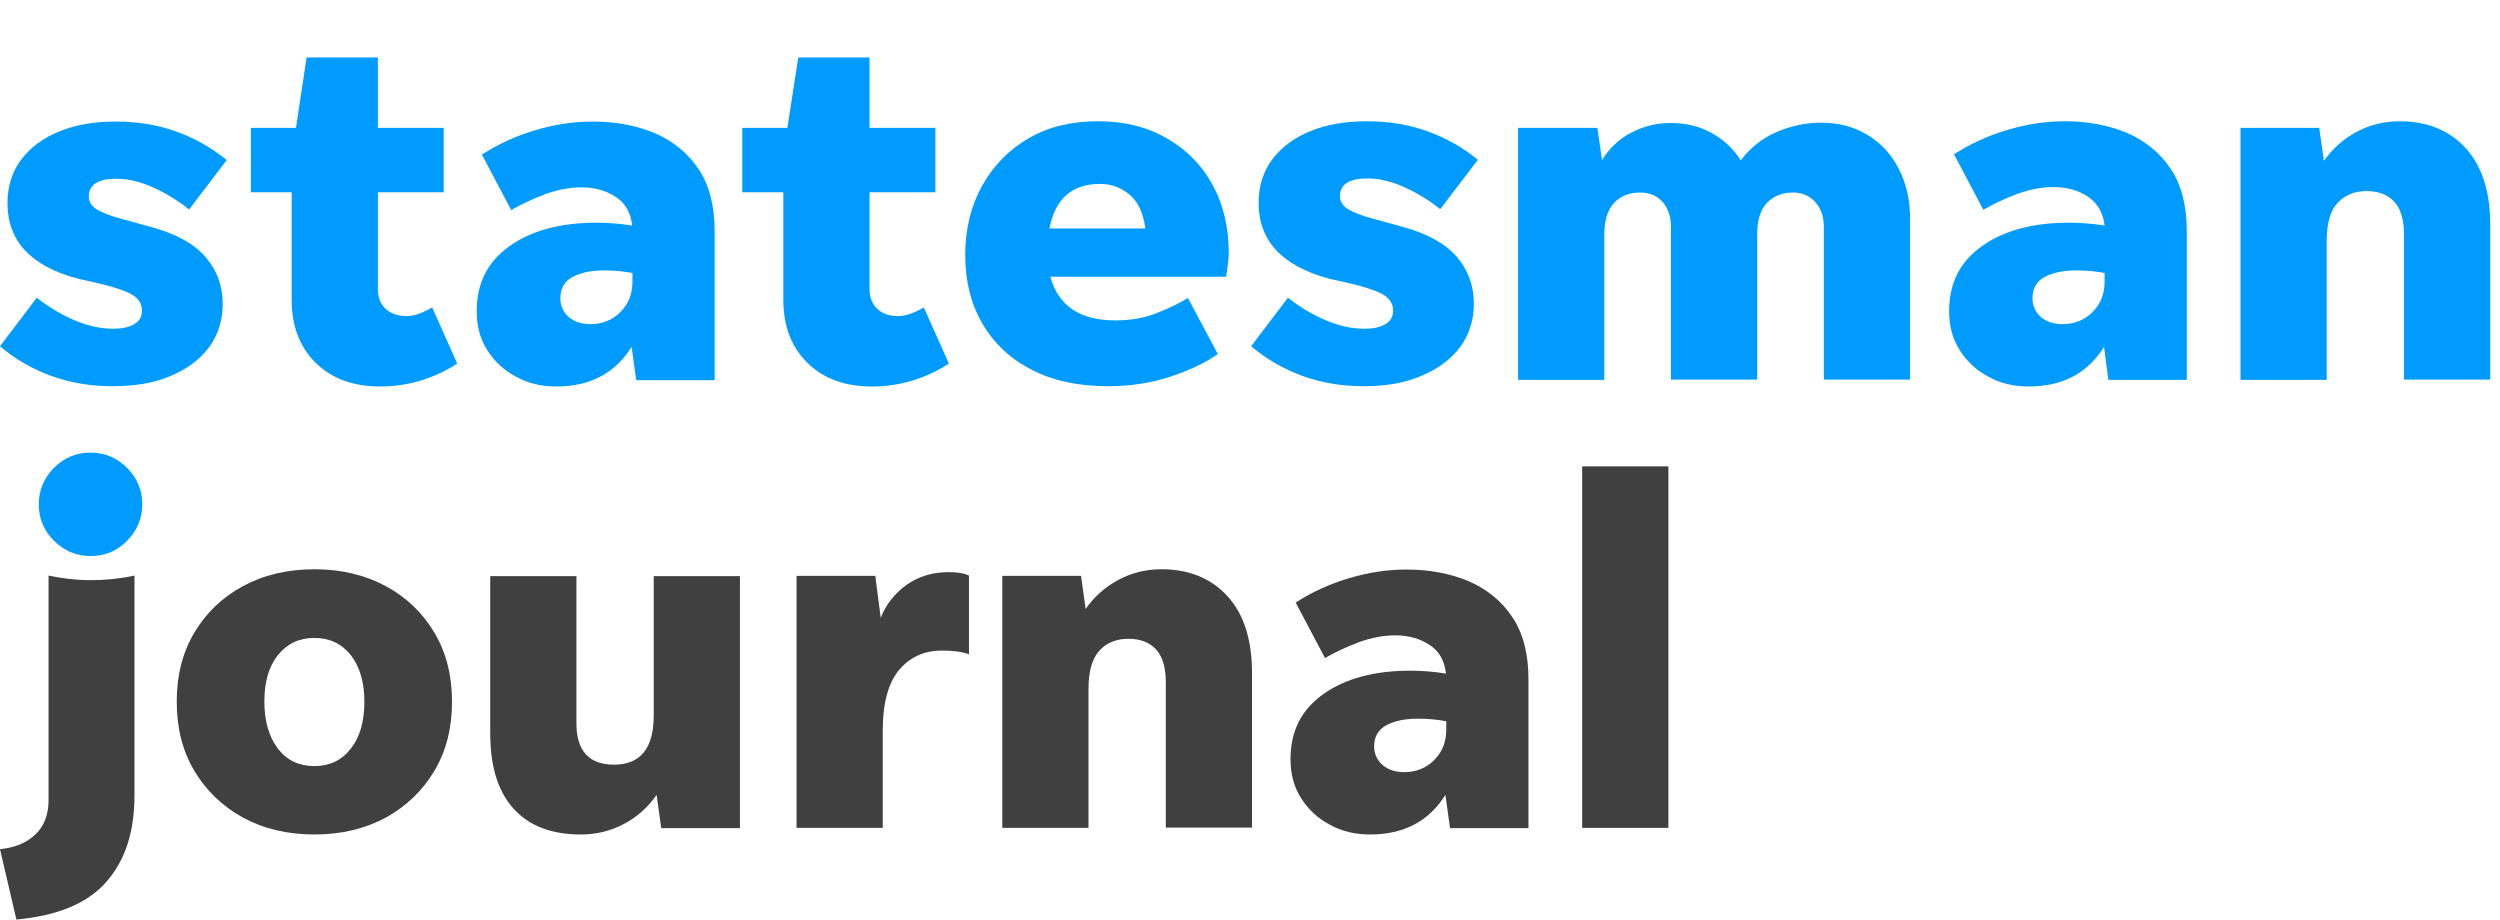 <?xml version="1.0" encoding="utf-8"?>
<!-- Generator: Adobe Illustrator 21.0.1, SVG Export Plug-In . SVG Version: 6.00 Build 0)  -->
<svg version="1.1" id="Layer_1" xmlns="http://www.w3.org/2000/svg" xmlns:xlink="http://www.w3.org/1999/xlink" x="0px" y="0px"
	 viewBox="0 0 87 32" style="enable-background:new 0 0 87 32;" xml:space="preserve">
<style type="text/css">
	.Drop_x0020_Shadow{fill:none;}
	.Round_x0020_Corners_x0020_2_x0020_pt{fill:#FFFFFF;stroke:#231F20;stroke-miterlimit:10;}
	.Live_x0020_Reflect_x0020_X{fill:none;}
	.Bevel_x0020_Soft{fill:url(#SVGID_1_);}
	.Dusk{fill:#FFFFFF;}
	.Foliage_GS{fill:#FFDD00;}
	.Pompadour_GS{fill-rule:evenodd;clip-rule:evenodd;fill:#44ADE2;}
	.st0{fill:#009BFF;}
	.st1{fill:#404040;}
</style>
<linearGradient id="SVGID_1_" gradientUnits="userSpaceOnUse" x1="-148" y1="-287.999" x2="-147.293" y2="-287.291">
	<stop  offset="0" style="stop-color:#DEDFE3"/>
	<stop  offset="0.178" style="stop-color:#DADBDF"/>
	<stop  offset="0.361" style="stop-color:#CECFD3"/>
	<stop  offset="0.546" style="stop-color:#B9BCBF"/>
	<stop  offset="0.732" style="stop-color:#9CA0A2"/>
	<stop  offset="0.918" style="stop-color:#787D7E"/>
	<stop  offset="1" style="stop-color:#656B6C"/>
</linearGradient>
<g>
	<path class="st0" d="M3.91,13.44c-0.76,0-1.47-0.12-2.13-0.36C1.12,12.84,0.53,12.5,0,12.05l1.28-1.69c0.4,0.32,0.84,0.58,1.3,0.78
		c0.47,0.2,0.92,0.3,1.37,0.3c0.3,0,0.54-0.05,0.72-0.16c0.18-0.1,0.27-0.26,0.27-0.47c0-0.22-0.1-0.39-0.3-0.53
		c-0.2-0.13-0.56-0.26-1.08-0.39L2.72,9.7C1.08,9.27,0.26,8.39,0.26,7.07c0-0.59,0.16-1.09,0.48-1.52C1.06,5.13,1.5,4.8,2.07,4.57
		c0.56-0.23,1.22-0.34,1.96-0.34c0.74,0,1.43,0.11,2.08,0.34c0.65,0.23,1.24,0.56,1.78,1L6.58,7.29c-0.4-0.32-0.83-0.58-1.28-0.78
		c-0.45-0.2-0.87-0.29-1.26-0.29c-0.63,0-0.95,0.21-0.95,0.62c0,0.18,0.09,0.33,0.28,0.45c0.19,0.11,0.46,0.22,0.8,0.31l1.12,0.31
		c0.84,0.23,1.46,0.57,1.86,1.03c0.4,0.46,0.6,1.01,0.6,1.64c0,0.57-0.16,1.08-0.48,1.51c-0.32,0.43-0.77,0.76-1.35,1
		C5.36,13.33,4.68,13.44,3.91,13.44z"/>
	<path class="st0" d="M15.91,12.65c-0.36,0.24-0.76,0.43-1.22,0.58c-0.46,0.14-0.94,0.22-1.45,0.22c-0.94,0-1.69-0.27-2.25-0.82
		c-0.56-0.55-0.84-1.28-0.84-2.2V6.69H8.73V4.45h1.57L10.67,2h2.48v2.45h2.29v2.24h-2.29v3.36c0,0.3,0.09,0.53,0.27,0.7
		C13.6,10.91,13.84,11,14.14,11c0.15,0,0.3-0.03,0.46-0.09c0.16-0.06,0.3-0.13,0.44-0.21L15.91,12.65z"/>
	<path class="st0" d="M22.14,13.22l-0.16-1.15c-0.57,0.92-1.45,1.38-2.62,1.38c-0.52,0-0.99-0.11-1.4-0.34
		c-0.42-0.22-0.75-0.53-1-0.92c-0.25-0.39-0.37-0.84-0.37-1.36c0-0.98,0.38-1.73,1.15-2.27c0.76-0.54,1.77-0.81,3.02-0.81
		c0.39,0,0.8,0.03,1.24,0.1c-0.05-0.44-0.23-0.77-0.56-0.99c-0.33-0.22-0.73-0.34-1.2-0.34c-0.41,0-0.83,0.08-1.25,0.23
		c-0.42,0.16-0.82,0.34-1.2,0.56l-1.02-1.93c0.57-0.37,1.19-0.65,1.86-0.85c0.67-0.2,1.33-0.3,2-0.3c0.8,0,1.53,0.14,2.17,0.41
		c0.64,0.28,1.15,0.7,1.52,1.26c0.37,0.56,0.55,1.28,0.55,2.14v5.19H22.14z M19.5,10.38c0,0.26,0.1,0.48,0.29,0.65
		c0.2,0.17,0.45,0.25,0.76,0.25c0.41,0,0.76-0.14,1.04-0.42c0.28-0.28,0.42-0.63,0.42-1.06V9.5c-0.31-0.06-0.64-0.09-0.98-0.09
		c-0.44,0-0.8,0.07-1.09,0.22C19.65,9.78,19.5,10.03,19.5,10.38z"/>
	<path class="st0" d="M33.02,12.65c-0.36,0.24-0.76,0.43-1.22,0.58c-0.46,0.14-0.94,0.22-1.45,0.22c-0.94,0-1.69-0.27-2.25-0.82
		c-0.56-0.55-0.84-1.28-0.84-2.2V6.69h-1.43V4.45h1.57L27.78,2h2.48v2.45h2.29v2.24h-2.29v3.36c0,0.3,0.09,0.53,0.27,0.7
		c0.18,0.17,0.42,0.25,0.72,0.25c0.15,0,0.3-0.03,0.46-0.09c0.16-0.06,0.3-0.13,0.44-0.21L33.02,12.65z"/>
	<path class="st0" d="M42.38,12.32c-0.44,0.31-0.99,0.57-1.66,0.79c-0.67,0.22-1.39,0.33-2.15,0.33c-1.05,0-1.94-0.19-2.68-0.58
		c-0.74-0.38-1.31-0.92-1.71-1.61c-0.4-0.69-0.59-1.48-0.59-2.38c0-0.91,0.2-1.71,0.59-2.41c0.39-0.7,0.93-1.25,1.62-1.65
		c0.69-0.4,1.49-0.59,2.41-0.59c0.9,0,1.69,0.19,2.37,0.58c0.68,0.38,1.22,0.92,1.6,1.6c0.38,0.68,0.58,1.48,0.58,2.4
		c0,0.13-0.01,0.26-0.03,0.4c-0.02,0.14-0.04,0.28-0.06,0.43h-6.12c0.28,1.01,1.03,1.52,2.26,1.52c0.55,0,1.04-0.09,1.46-0.26
		c0.42-0.17,0.78-0.34,1.07-0.52L42.38,12.32z M38.28,6.4c-0.98,0-1.56,0.52-1.76,1.55h3.34c-0.08-0.56-0.27-0.96-0.58-1.2
		C38.98,6.51,38.65,6.4,38.28,6.4z"/>
	<path class="st0" d="M47.45,13.44c-0.76,0-1.47-0.12-2.13-0.36c-0.66-0.24-1.26-0.59-1.78-1.03l1.28-1.69
		c0.4,0.32,0.84,0.58,1.3,0.78c0.47,0.2,0.92,0.3,1.37,0.3c0.3,0,0.54-0.05,0.72-0.16c0.18-0.1,0.27-0.26,0.27-0.47
		c0-0.22-0.1-0.39-0.3-0.53c-0.2-0.13-0.56-0.26-1.08-0.39L46.26,9.7c-1.64-0.44-2.46-1.32-2.46-2.64c0-0.59,0.16-1.09,0.48-1.52
		c0.32-0.42,0.76-0.75,1.33-0.98c0.56-0.23,1.22-0.34,1.96-0.34c0.74,0,1.43,0.11,2.08,0.34c0.65,0.23,1.24,0.56,1.78,1l-1.31,1.72
		c-0.4-0.32-0.83-0.58-1.28-0.78c-0.45-0.2-0.87-0.29-1.26-0.29c-0.63,0-0.95,0.21-0.95,0.62c0,0.18,0.09,0.33,0.28,0.45
		c0.19,0.11,0.46,0.22,0.8,0.31l1.12,0.31c0.84,0.23,1.46,0.57,1.86,1.03c0.4,0.46,0.6,1.01,0.6,1.64c0,0.57-0.16,1.08-0.48,1.51
		c-0.32,0.43-0.77,0.76-1.35,1C48.89,13.33,48.22,13.44,47.45,13.44z"/>
	<path class="st0" d="M55.83,8.17v5.05h-3V4.45h2.76l0.16,1.12c0.26-0.42,0.61-0.75,1.03-0.96c0.42-0.22,0.88-0.33,1.36-0.33
		c0.52,0,0.99,0.11,1.41,0.34c0.42,0.23,0.77,0.55,1.03,0.96c0.31-0.42,0.72-0.75,1.21-0.97c0.5-0.22,1.03-0.34,1.58-0.34
		c0.61,0,1.15,0.14,1.61,0.42c0.47,0.28,0.83,0.67,1.09,1.17c0.26,0.5,0.4,1.08,0.4,1.73v5.62h-3V7.91c0-0.37-0.1-0.66-0.3-0.88
		c-0.2-0.22-0.46-0.33-0.77-0.33c-0.38,0-0.68,0.12-0.91,0.36c-0.23,0.24-0.34,0.61-0.34,1.1v5.05h-3V7.91
		c0-0.37-0.1-0.66-0.29-0.88c-0.2-0.22-0.46-0.33-0.79-0.33c-0.37,0-0.67,0.12-0.9,0.36C55.94,7.31,55.83,7.68,55.83,8.17z"/>
	<path class="st0" d="M73.37,13.22l-0.15-1.15c-0.57,0.92-1.45,1.38-2.62,1.38c-0.52,0-0.99-0.11-1.4-0.34
		c-0.42-0.22-0.75-0.53-1-0.92c-0.25-0.39-0.37-0.84-0.37-1.36c0-0.98,0.38-1.73,1.15-2.27c0.76-0.54,1.77-0.81,3.02-0.81
		c0.39,0,0.8,0.03,1.24,0.1C73.19,7.41,73,7.08,72.67,6.85c-0.33-0.22-0.73-0.34-1.2-0.34c-0.41,0-0.83,0.08-1.25,0.23
		c-0.42,0.16-0.82,0.34-1.2,0.56l-1.02-1.93c0.57-0.37,1.19-0.65,1.86-0.85c0.67-0.2,1.33-0.3,2-0.3c0.8,0,1.53,0.14,2.17,0.41
		c0.64,0.28,1.15,0.7,1.52,1.26c0.37,0.56,0.55,1.28,0.55,2.14v5.19H73.37z M70.73,10.38c0,0.26,0.1,0.48,0.29,0.65
		c0.2,0.17,0.45,0.25,0.76,0.25c0.41,0,0.76-0.14,1.04-0.42c0.28-0.28,0.42-0.63,0.42-1.06V9.5c-0.31-0.06-0.64-0.09-0.98-0.09
		c-0.44,0-0.8,0.07-1.09,0.22C70.88,9.78,70.73,10.03,70.73,10.38z"/>
	<path class="st0" d="M80.97,8.38v4.84h-3V4.45h2.74l0.16,1.15c0.29-0.41,0.66-0.75,1.12-1c0.46-0.25,0.96-0.38,1.52-0.38
		c0.95,0,1.72,0.31,2.29,0.93c0.57,0.62,0.86,1.51,0.86,2.67v5.39h-3V8.17c0-0.52-0.11-0.9-0.34-1.15
		c-0.23-0.25-0.55-0.37-0.96-0.37c-0.41,0-0.75,0.13-1,0.4C81.1,7.31,80.97,7.76,80.97,8.38z"/>
	<path class="st1" d="M0.57,32L0,29.55c0.51-0.05,0.91-0.21,1.22-0.5c0.31-0.29,0.47-0.69,0.47-1.21v-7.81
		c0.48,0.1,0.97,0.16,1.46,0.16c0.51,0,1.02-0.05,1.53-0.16v7.65c0,1.28-0.33,2.28-0.99,3.02C3.04,31.44,1.99,31.87,0.57,32z"/>
	<path class="st1" d="M10.94,29.04c-0.94,0-1.77-0.2-2.49-0.59c-0.72-0.4-1.28-0.94-1.69-1.63c-0.41-0.69-0.61-1.49-0.61-2.4
		c0-0.91,0.2-1.71,0.61-2.4c0.41-0.69,0.97-1.23,1.69-1.62c0.72-0.39,1.55-0.59,2.49-0.59c0.94,0,1.77,0.2,2.49,0.59
		c0.72,0.39,1.28,0.93,1.69,1.62c0.41,0.69,0.61,1.49,0.61,2.4c0,0.91-0.2,1.71-0.61,2.4c-0.41,0.69-0.97,1.23-1.69,1.63
		C12.71,28.84,11.88,29.04,10.94,29.04z M10.94,26.66c0.53,0,0.95-0.2,1.27-0.61c0.32-0.41,0.47-0.95,0.47-1.63
		c0-0.68-0.16-1.22-0.47-1.62c-0.32-0.4-0.74-0.6-1.27-0.6c-0.53,0-0.95,0.2-1.27,0.6c-0.32,0.4-0.47,0.94-0.47,1.62
		c0,0.68,0.16,1.22,0.47,1.63C9.98,26.46,10.41,26.66,10.94,26.66z"/>
	<path class="st1" d="M23.01,28.81l-0.16-1.15c-0.29,0.42-0.66,0.76-1.13,1.01c-0.47,0.25-0.97,0.37-1.51,0.37
		c-1.02,0-1.8-0.3-2.34-0.9c-0.54-0.6-0.81-1.47-0.81-2.61v-5.48h3v5.13c0,0.95,0.44,1.43,1.31,1.43c0.92,0,1.38-0.57,1.38-1.72
		v-4.84h3v8.77H23.01z"/>
	<path class="st1" d="M30.72,25.42v3.39h-3v-8.77h2.74l0.19,1.46c0.18-0.47,0.49-0.85,0.9-1.15c0.42-0.29,0.9-0.44,1.46-0.44
		c0.31,0,0.55,0.04,0.71,0.12v2.74c-0.13-0.05-0.27-0.08-0.42-0.1c-0.16-0.02-0.33-0.03-0.53-0.03c-0.6,0-1.09,0.22-1.47,0.66
		C30.92,23.75,30.72,24.45,30.72,25.42z"/>
	<path class="st1" d="M37.88,23.97v4.84h-3v-8.77h2.74l0.16,1.15c0.29-0.41,0.66-0.75,1.12-1c0.46-0.25,0.96-0.38,1.52-0.38
		c0.95,0,1.72,0.31,2.29,0.93c0.57,0.62,0.86,1.51,0.86,2.67v5.39h-3v-5.05c0-0.52-0.11-0.9-0.34-1.15
		c-0.23-0.25-0.55-0.37-0.96-0.37c-0.41,0-0.75,0.13-1,0.4C38.01,22.91,37.88,23.35,37.88,23.97z"/>
	<path class="st1" d="M50.46,28.81l-0.16-1.15c-0.57,0.92-1.45,1.38-2.62,1.38c-0.52,0-0.99-0.11-1.4-0.34
		c-0.42-0.22-0.75-0.53-1-0.92c-0.25-0.39-0.37-0.84-0.37-1.36c0-0.98,0.38-1.73,1.15-2.27c0.76-0.54,1.77-0.81,3.02-0.81
		c0.39,0,0.8,0.03,1.24,0.1c-0.05-0.44-0.23-0.77-0.56-0.99c-0.33-0.22-0.73-0.34-1.2-0.34c-0.41,0-0.83,0.08-1.25,0.23
		c-0.42,0.16-0.82,0.34-1.2,0.56l-1.02-1.93c0.57-0.37,1.19-0.65,1.86-0.85c0.67-0.2,1.33-0.3,2-0.3c0.8,0,1.53,0.14,2.17,0.41
		c0.64,0.28,1.15,0.7,1.52,1.26c0.37,0.56,0.55,1.28,0.55,2.14v5.19H50.46z M47.82,25.97c0,0.26,0.1,0.48,0.29,0.65
		c0.2,0.17,0.45,0.25,0.76,0.25c0.41,0,0.76-0.14,1.04-0.42c0.28-0.28,0.42-0.63,0.42-1.06v-0.29c-0.31-0.06-0.64-0.09-0.98-0.09
		c-0.44,0-0.8,0.07-1.09,0.22C47.97,25.38,47.82,25.63,47.82,25.97z"/>
	<path class="st1" d="M55.06,28.81V16.23h3v12.58H55.06z"/>
	<path class="st0" d="M3.15,19.35c-0.49,0-0.92-0.18-1.27-0.53c-0.35-0.35-0.53-0.77-0.53-1.27c0-0.49,0.18-0.92,0.53-1.27
		c0.35-0.35,0.77-0.53,1.27-0.53c0.49,0,0.92,0.18,1.27,0.53c0.35,0.35,0.53,0.77,0.53,1.27c0,0.49-0.18,0.92-0.53,1.27
		C4.07,19.18,3.65,19.35,3.15,19.35z"/>
</g>
</svg>
